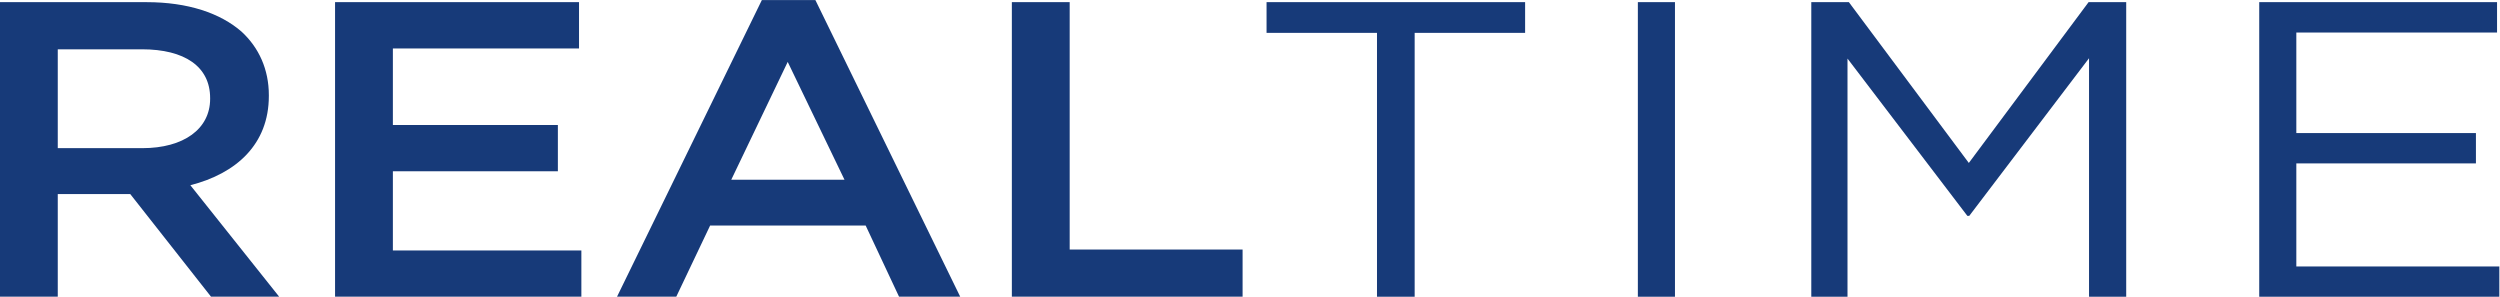 <?xml version="1.0" encoding="UTF-8" standalone="no"?>
<svg
   xmlns:dc="http://purl.org/dc/elements/1.1/"
   xmlns:cc="http://creativecommons.org/ns#"
   xmlns:rdf="http://www.w3.org/1999/02/22-rdf-syntax-ns#"
   xmlns:svg="http://www.w3.org/2000/svg"
   xmlns="http://www.w3.org/2000/svg"
   viewBox="0 0 185.92 22.067"
   height="22.067"
   width="185.92"
   xml:space="preserve"
   id="svg2"
   version="1.1"><defs
     id="defs6" /><g
     transform="matrix(1.333,0,0,-1.333,0,22.067)"
     id="g10"><g
       transform="scale(0.1)"
       id="g12"><path
         id="path14"
         style="fill:#173a79;fill-opacity:1;fill-rule:nonzero;stroke:none"
         d="m 79.394,82.887 c 23.133,0 37.84,10.758 37.84,27.476 v 0.473 c 0,17.559 -14.199,27.203 -38.054,27.203 H 32.227 V 82.887 Z M 0,164.34 h 81.777 c 23.106,0 41.172,-6.152 52.957,-16.43 9.731,-8.93 15.254,-21.137 15.254,-35.469 v -0.433 c 0,-26.977 -18.152,-43.235 -43.789,-49.801 L 155.73,0.035 H 117.715 L 72.664,57.281 H 32.227 V 0.035 H 0 L 0,164.34" /><path
         id="path16"
         style="fill:#173a79;fill-opacity:1;fill-rule:nonzero;stroke:none"
         d="M 186.926,164.34 H 323.035 V 138.5 H 219.188 V 95.793 h 92.05 V 69.981 h -92.05 V 25.828 h 105.16 V 0.035 H 186.926 V 164.34" /><path
         id="path18"
         style="fill:#173a79;fill-opacity:1;fill-rule:nonzero;stroke:none"
         d="M 471.152,65.254 439.465,131.008 407.961,65.254 Z M 425.039,165.512 h 29.863 L 535.691,0.035 H 501.57 L 482.961,39.707 H 396.172 L 377.297,0.035 H 344.246 L 425.039,165.512" /><path
         id="path20"
         style="fill:#173a79;fill-opacity:1;fill-rule:nonzero;stroke:none"
         d="m 564.512,164.34 h 32.265 V 26.328 h 96.465 V 0.035 H 564.512 V 164.34" /><path
         id="path22"
         style="fill:#173a79;fill-opacity:1;fill-rule:nonzero;stroke:none"
         d="m 768.223,147.199 h -61.614 v 17.141 h 144.25 V 147.199 H 789.238 V 0 h -21.015 v 147.199" /><path
         id="path24"
         style="fill:#173a79;fill-opacity:1;fill-rule:nonzero;stroke:none"
         d="m 913.762,164.34 h 20.703 V 0 h -20.703 v 164.34" /><path
         id="path26"
         style="fill:#173a79;fill-opacity:1;fill-rule:nonzero;stroke:none"
         d="m 1010.52,164.34 h 20.97 l 66.92,-89.707 66.81,89.707 h 20.99 V 0 h -20.74 v 133.059 l -66.83,-87.961 h -1.04 l -66.88,87.769 V 0 h -20.2 v 164.34" /><path
         id="path28"
         style="fill:#173a79;fill-opacity:1;fill-rule:nonzero;stroke:none"
         d="M 1260.42,164.34 H 1393.1 V 147.406 H 1281.12 V 91.309 h 100.2 V 74.394 h -100.2 V 16.898 h 113.26 V 0 h -133.96 v 164.34" /></g></g></svg>